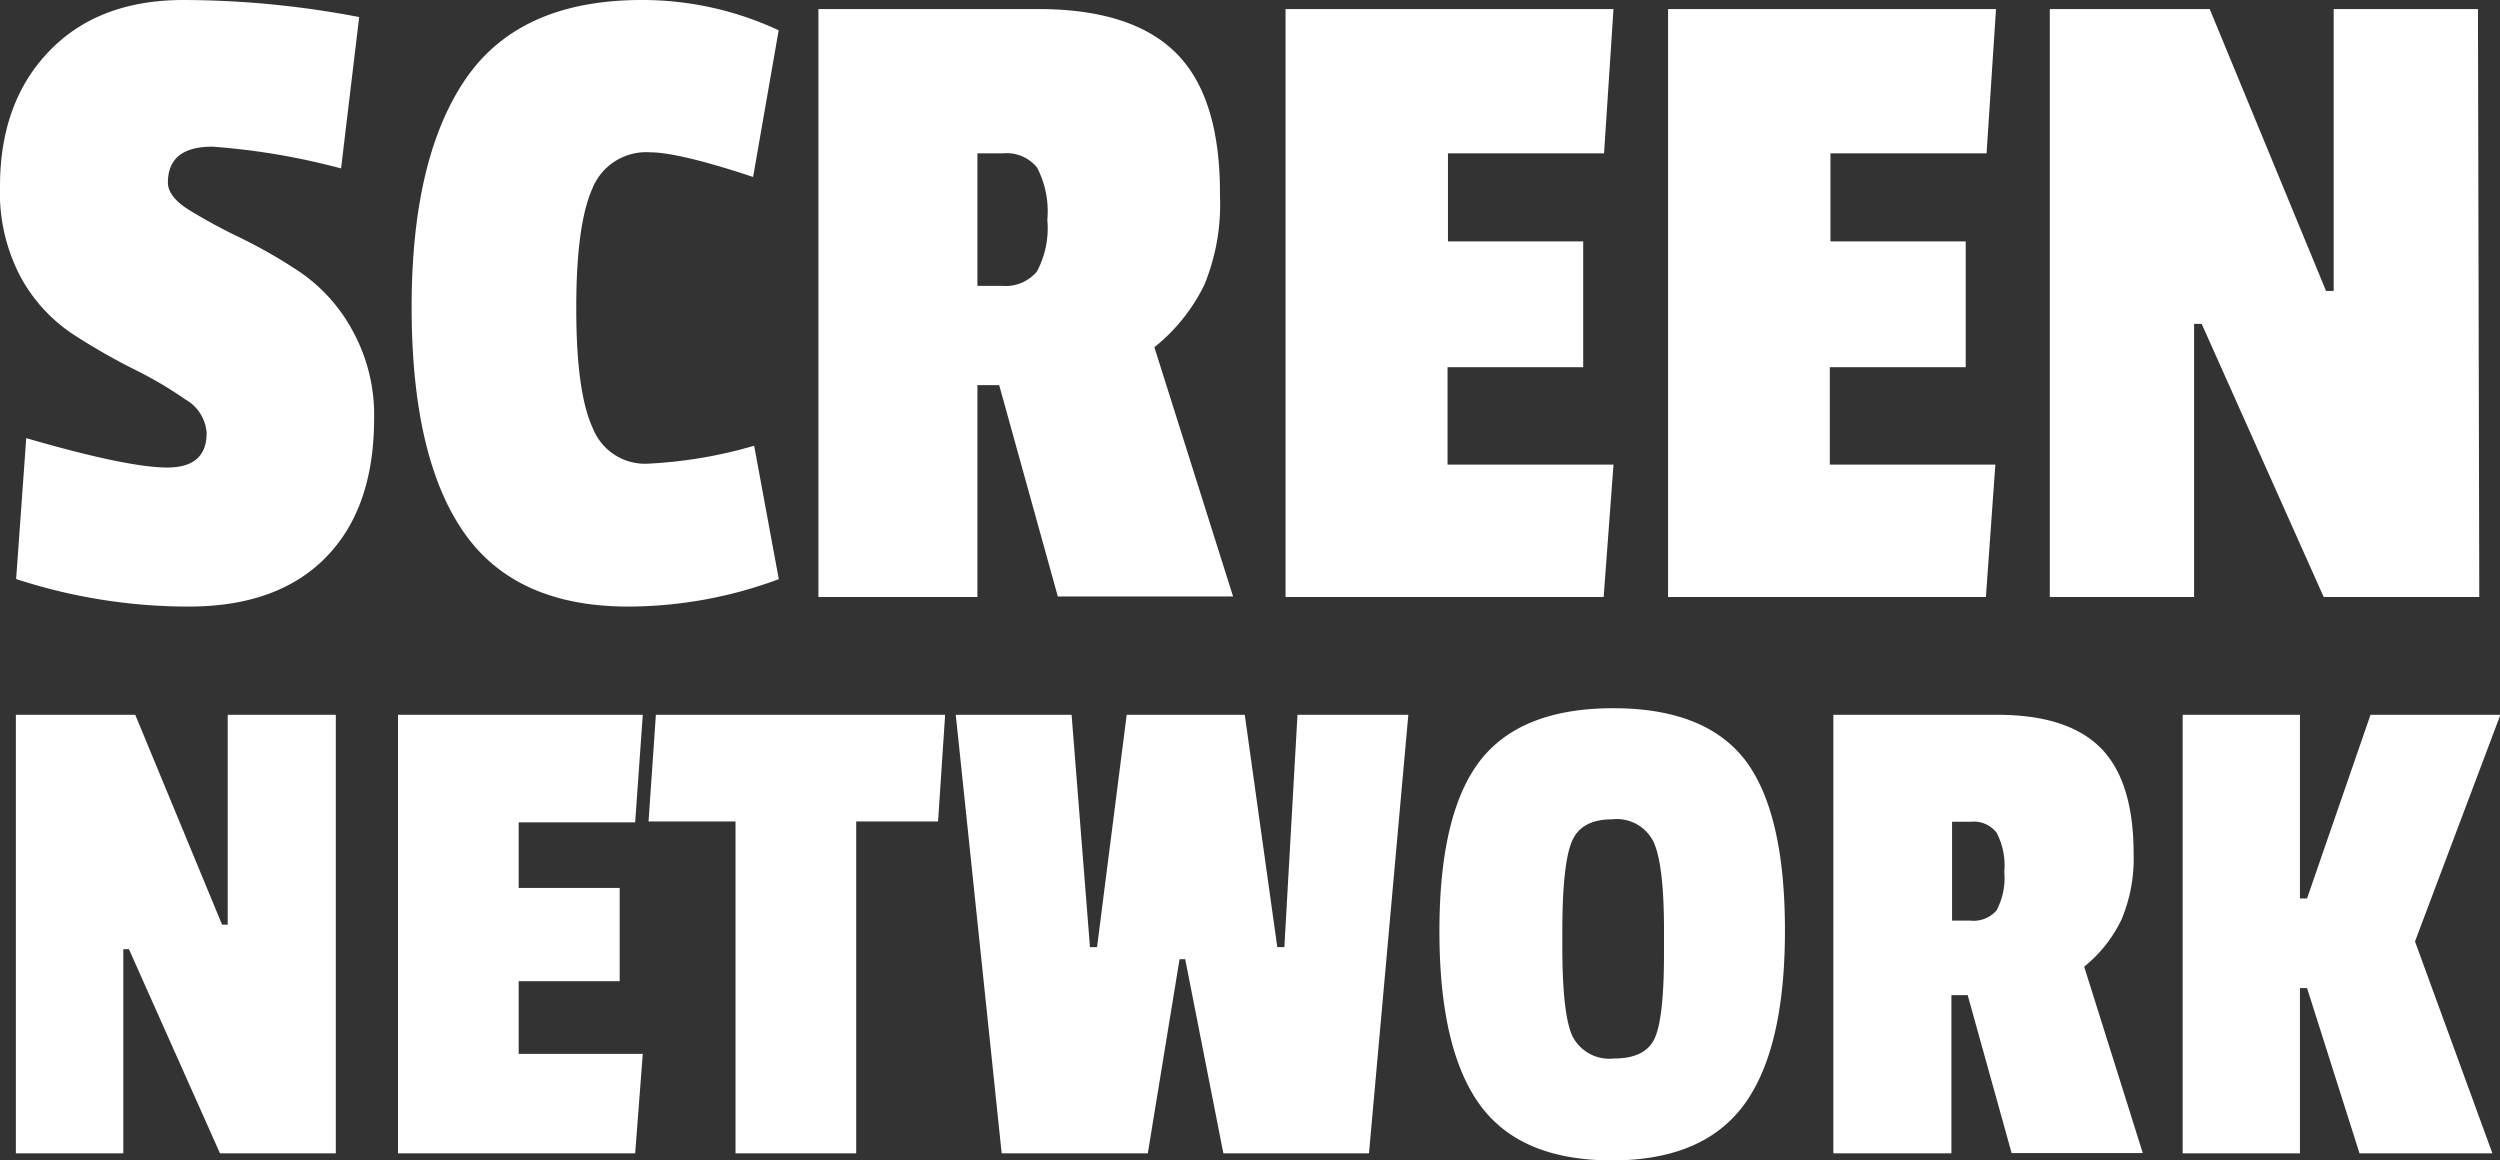 <svg id="Camada_1" data-name="Camada 1" xmlns="http://www.w3.org/2000/svg" viewBox="0 0 190.58 88.45">
    <rect x="0" y="0" width="190.58" height="88.45" fill="#333333" stroke="none"/>
    <defs>
        <style>.cls-1{fill:#fff;}</style>
    </defs>
    <title>logo-white</title>
    <path class="cls-1"
          d="M3.75,4.21Q7.5.31,14,.31a71.79,71.79,0,0,1,13.38,1.3L26,13.15a52.65,52.65,0,0,0-9.81-1.66q-3.39,0-3.39,2.74,0,1.08,1.62,2.09a42.74,42.74,0,0,0,3.93,2.13,38.23,38.23,0,0,1,4.62,2.67,12.74,12.74,0,0,1,3.93,4.44,13.31,13.31,0,0,1,1.62,6.64q0,6.85-3.68,10.6T14.39,46.55A42.23,42.23,0,0,1,1.23,44.45L2,33.71q7.72,2.24,10.75,2.24t3-2.67a3.19,3.19,0,0,0-1.62-2.52,30,30,0,0,0-3.93-2.31,48.44,48.44,0,0,1-4.65-2.67,12.22,12.22,0,0,1-4-4.4A13.75,13.75,0,0,1,0,14.52Q0,8.1,3.75,4.21Z"
          transform="translate(0 -0.31)"/>
    <path class="cls-1"
          d="M43.93,23.86q0,6.38,1.26,9.09a4.28,4.28,0,0,0,4.15,2.71,34.94,34.94,0,0,0,8.15-1.37l1.88,10.17a33.08,33.08,0,0,1-11.47,2.09q-8.66,0-12.59-5.73T31.38,23.72q0-11.36,4.11-17.38T48.9.31A24.57,24.57,0,0,1,59.36,2.62L57.41,13.8q-5.63-1.87-7.86-1.88a4.42,4.42,0,0,0-4.4,2.78Q43.92,17.48,43.93,23.86Z"
          transform="translate(0 -0.31)"/>
    <path class="cls-1"
          d="M93,15.24A16.08,16.08,0,0,1,91.82,22,13.84,13.84,0,0,1,88,26.78l6,19H80.64L76.17,29.67H74.51V45.82H62.39V1H79.12q7.21,0,10.57,3.39T93,15.24ZM79.05,21a7,7,0,0,0,.79-3.93,7.22,7.22,0,0,0-.79-4A3,3,0,0,0,76.45,12H74.51v10.1h1.88A3.09,3.09,0,0,0,79.05,21Z"
          transform="translate(0 -0.31)"/>
    <path class="cls-1" d="M122.25,45.82H98V1h25l-.72,11h-11.9v6.71h10.31V28.3H110.35v7.43H123Z"
          transform="translate(0 -0.31)"/>
    <path class="cls-1" d="M151.39,45.82H127.16V1h25l-.72,11h-11.9v6.71h10.31V28.3H139.49v7.43h12.62Z"
          transform="translate(0 -0.31)"/>
    <path class="cls-1" d="M189,45.82H177.14L167.84,25h-.58V45.82h-11V1h12.19l8.87,21.49h.58V1h11Z"
          transform="translate(0 -0.31)"/>
    <path class="cls-1" d="M25.6,88.23H16.77L9.83,72.67H9.4V88.23H1.21V54.8h9.1l6.62,16h.43v-16H25.6Z"
          transform="translate(0 -0.31)"/>
    <path class="cls-1" d="M48.42,88.23H30.34V54.8H49L48.42,63H39.54v5h7.7v7.11h-7.7v5.54H49Z"
          transform="translate(0 -0.31)"/>
    <path class="cls-1" d="M71.51,62.93H65.27v25.3h-9.2V62.93H49.44L50,54.8H72.05Z" transform="translate(0 -0.31)"/>
    <path class="cls-1"
          d="M107.36,54.8l-3,33.43H93.26l-2.91-14.8h-.43L87.5,88.23H76.36L72.86,54.8h8.83l1.4,17.71h.54L85.89,54.8h9l2.48,17.71h.54l1-17.71Z"
          transform="translate(0 -0.31)"/>
    <path class="cls-1"
          d="M112.83,58.3q3.1-4,10.15-4t10.09,4q3,4,3,12.95T133,84.46q-3.12,4.31-10.12,4.31T112.8,84.51q-3.07-4.25-3.07-13.22T112.83,58.3Zm13.24,6.22a3.12,3.12,0,0,0-3.18-1.75q-2.4,0-3.09,1.75t-.7,6.65v1.29q0,5.22.78,6.86A3.16,3.16,0,0,0,123.05,81q2.4,0,3.1-1.56t.7-6.46V71.22Q126.85,66.27,126.07,64.52Z"
          transform="translate(0 -0.31)"/>
    <path class="cls-1"
          d="M162.65,65.4a12,12,0,0,1-.92,5A10.32,10.32,0,0,1,158.88,74l4.47,14.21h-10L150,76.17h-1.24V88.23h-9V54.8h12.49q5.38,0,7.89,2.53T162.65,65.4ZM152.2,69.71a5.23,5.23,0,0,0,.59-2.93,5.38,5.38,0,0,0-.59-3,2.21,2.21,0,0,0-1.94-.83h-1.45v7.54h1.4A2.3,2.3,0,0,0,152.2,69.71Z"
          transform="translate(0 -0.31)"/>
    <path class="cls-1" d="M190,88.23H179.87l-4-12.6h-.54v12.6h-8.94V54.8h8.94v14h.54l4.84-14h9.9l-6.51,17.28Z"
          transform="translate(0 -0.31)"/>
</svg>
